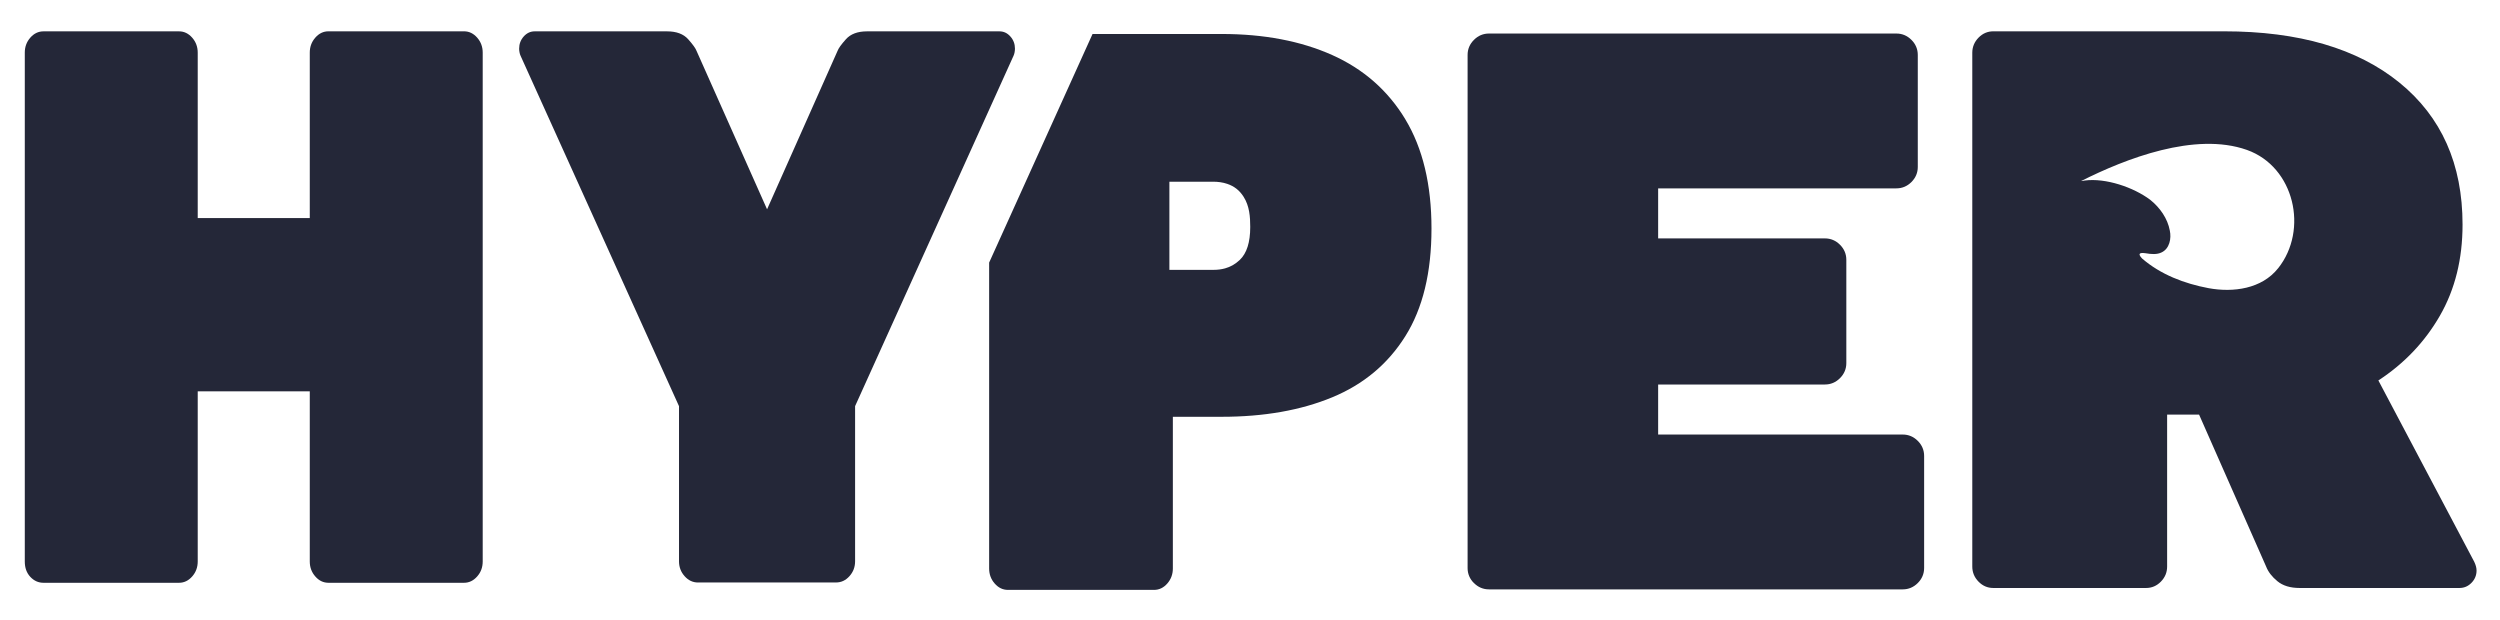 <svg width="6576" height="1631" viewBox="0 0 6576 1631" fill="none" xmlns="http://www.w3.org/2000/svg">
<path d="M3877.06 1533.77C3865.93 1522.64 3860.37 1509.42 3860.37 1494.09V144.58C3860.37 129.256 3865.93 116.03 3877.06 104.902C3888.18 93.774 3901.41 88.21 3916.73 88.21H4988.18C5003.5 88.21 5016.72 93.774 5027.85 104.902C5038.98 116.03 5044.54 129.256 5044.54 144.58V439.11C5044.54 454.434 5038.98 467.66 5027.85 478.788C5016.72 489.916 5003.5 495.48 4988.18 495.48H4361.58V627.102H4800.23C4815.55 627.102 4828.77 632.666 4839.9 643.794C4851.02 654.922 4856.58 668.149 4856.58 683.472V955.017C4856.58 970.341 4851.02 983.567 4839.9 994.695C4828.77 1005.82 4815.55 1011.39 4800.23 1011.39H4361.58V1143.01H5004.87C5020.19 1143.01 5033.41 1148.57 5044.54 1159.7C5055.66 1170.83 5061.23 1184.06 5061.23 1199.38V1493.91C5061.23 1509.23 5055.66 1522.46 5044.54 1533.59C5033.41 1544.72 5020.19 1550.28 5004.87 1550.28H3916.73C3901.41 1550.28 3888.18 1544.72 3877.06 1533.59V1533.77Z" fill="#242738"/>
<path d="M1836.12 1532.22C1822.54 1532.22 1810.77 1526.75 1800.92 1515.71C1790.98 1504.67 1786.06 1491.63 1786.06 1476.4V1068.4L1369.3 146.678C1368.02 143.941 1367.11 140.84 1366.47 137.374C1365.83 133.999 1365.56 130.807 1365.56 128.07C1365.56 115.665 1369.57 104.993 1377.59 95.963C1385.62 87.024 1395.2 82.463 1406.32 82.463H1754.6C1779.31 82.463 1797.82 89.395 1810.13 103.169C1822.44 116.942 1829.83 127.34 1832.38 134.273L2017.69 550.574L2202.91 134.273C2205.37 127.34 2212.76 117.033 2225.16 103.169C2237.47 89.395 2255.99 82.463 2280.7 82.463H2628.97C2640.1 82.463 2649.68 86.933 2657.7 95.963C2665.73 104.902 2669.74 115.665 2669.74 128.07C2669.74 130.898 2669.37 133.999 2668.83 137.374C2668.19 140.84 2667.28 143.941 2666 146.678L2249.24 1068.3V1476.31C2249.24 1491.54 2244.31 1504.58 2234.37 1515.62C2224.43 1526.66 2212.76 1532.13 2199.17 1532.13H1836.12V1532.22Z" fill="#242738"/>
<path d="M114.361 1532.95C100.956 1532.95 89.465 1527.75 79.798 1517.44C70.04 1507.04 65.207 1493.64 65.207 1477.03V138.377C65.207 123.145 70.04 110.101 79.798 98.973C89.465 88.027 100.956 82.463 114.361 82.463H470.934C484.249 82.463 495.739 88.027 505.497 99.064C515.164 110.101 520.089 123.236 520.089 138.469V573.651H814.831V138.377C814.831 123.145 819.665 110.101 829.423 98.973C839.089 87.936 850.58 82.372 863.985 82.372H1220.56C1233.87 82.372 1245.36 87.936 1255.12 98.973C1264.79 110.01 1269.71 123.145 1269.71 138.377V1476.94C1269.71 1492.18 1264.88 1505.31 1255.12 1516.35C1245.36 1527.38 1233.87 1532.95 1220.56 1532.95H863.985C850.671 1532.95 839.089 1527.48 829.423 1516.35C819.665 1505.31 814.831 1492.18 814.831 1476.94V1029.36H520.089V1476.94C520.089 1492.18 515.255 1505.31 505.497 1516.35C495.739 1527.38 484.249 1532.95 470.934 1532.95H114.361Z" fill="#242738"/>
<path d="M3696.72 313.964C3650.85 238.074 3586.65 181.704 3504.21 144.762C3421.68 107.912 3324.83 89.395 3213.57 89.395H2873.78C2873.78 89.395 2873.59 90.034 2873.41 90.308L2601.83 690.77V1495.28C2601.83 1510.6 2606.67 1523.83 2616.51 1534.96C2626.27 1546.08 2637.85 1551.65 2651.35 1551.65H3035.56C3048.96 1551.65 3060.63 1546.08 3070.39 1534.96C3080.15 1523.83 3085.08 1510.6 3085.08 1495.28V1096.31H3213.48C3324.74 1096.31 3421.59 1079.25 3504.12 1045.14C3586.65 1011.02 3650.85 957.388 3696.63 884.235C3742.5 811.081 3765.39 716.766 3765.39 601.197C3765.39 485.629 3742.41 389.854 3696.63 313.964H3696.72ZM3261.17 683.655C3248.31 695.786 3235.91 702.08 3222.42 705.911C3212.48 708.739 3202.08 709.833 3191.77 709.833H3075.96V477.967H3191.14C3203.72 477.967 3216.31 479.609 3228.16 483.623C3246.22 489.825 3260.08 500.132 3271.2 517.645C3286.71 541.999 3288.62 570.549 3288.62 597.002C3288.62 637.409 3279.41 666.324 3261.17 683.655Z" fill="#242738"/>
<path d="M6508.22 1477.67L6256.07 1000.72C6324.37 956.111 6378.36 899.285 6418.03 830.236C6457.7 761.187 6477.49 681.375 6477.49 590.708C6477.49 431.722 6422.13 307.306 6311.42 217.278C6200.71 127.34 6046.95 82.372 5850.16 82.372H5243.25C5228.2 82.372 5215.25 87.936 5204.31 99.064C5193.37 110.283 5187.9 123.509 5187.9 138.833V1490.17C5187.9 1505.49 5193.37 1518.81 5204.31 1529.94C5215.25 1541.16 5228.2 1546.63 5243.25 1546.63H5645.06C5660.11 1546.63 5673.06 1541.07 5684 1529.94C5694.94 1518.81 5700.41 1505.58 5700.41 1490.17V1090.65H5784.5L5960.78 1490.17C5966.25 1504.13 5976.1 1517.08 5990.51 1528.84C6004.91 1540.7 6024.34 1546.63 6048.96 1546.63H6469.28C6481.59 1546.63 6492.17 1542.16 6501.02 1533.04C6509.86 1524.01 6514.33 1513.16 6514.33 1500.66C6514.33 1493.73 6512.23 1486.07 6508.22 1477.67ZM5992.33 705.638C5949.38 759.91 5874.23 769.943 5809.48 757.994C5746.1 746.137 5683.09 722.147 5634.3 679.733C5628 673.074 5625.36 667.693 5631.11 665.959C5635.03 664.956 5639.49 665.595 5643.69 666.142C5658.1 668.605 5673.78 670.064 5686.19 663.77C5706.8 653.828 5711.9 627.376 5707.53 606.67C5701.69 574.745 5681.54 546.013 5655.82 525.49C5611.95 492.562 5538.82 467.66 5483.64 474.866C5477.81 475.869 5474.16 476.599 5474.07 476.234C5590.89 417.401 5773.64 346.163 5909.98 394.233L5910.71 394.506C6035.28 439.019 6072.76 604.664 5992.42 705.638H5992.33Z" fill="#242738"/>
</svg>
